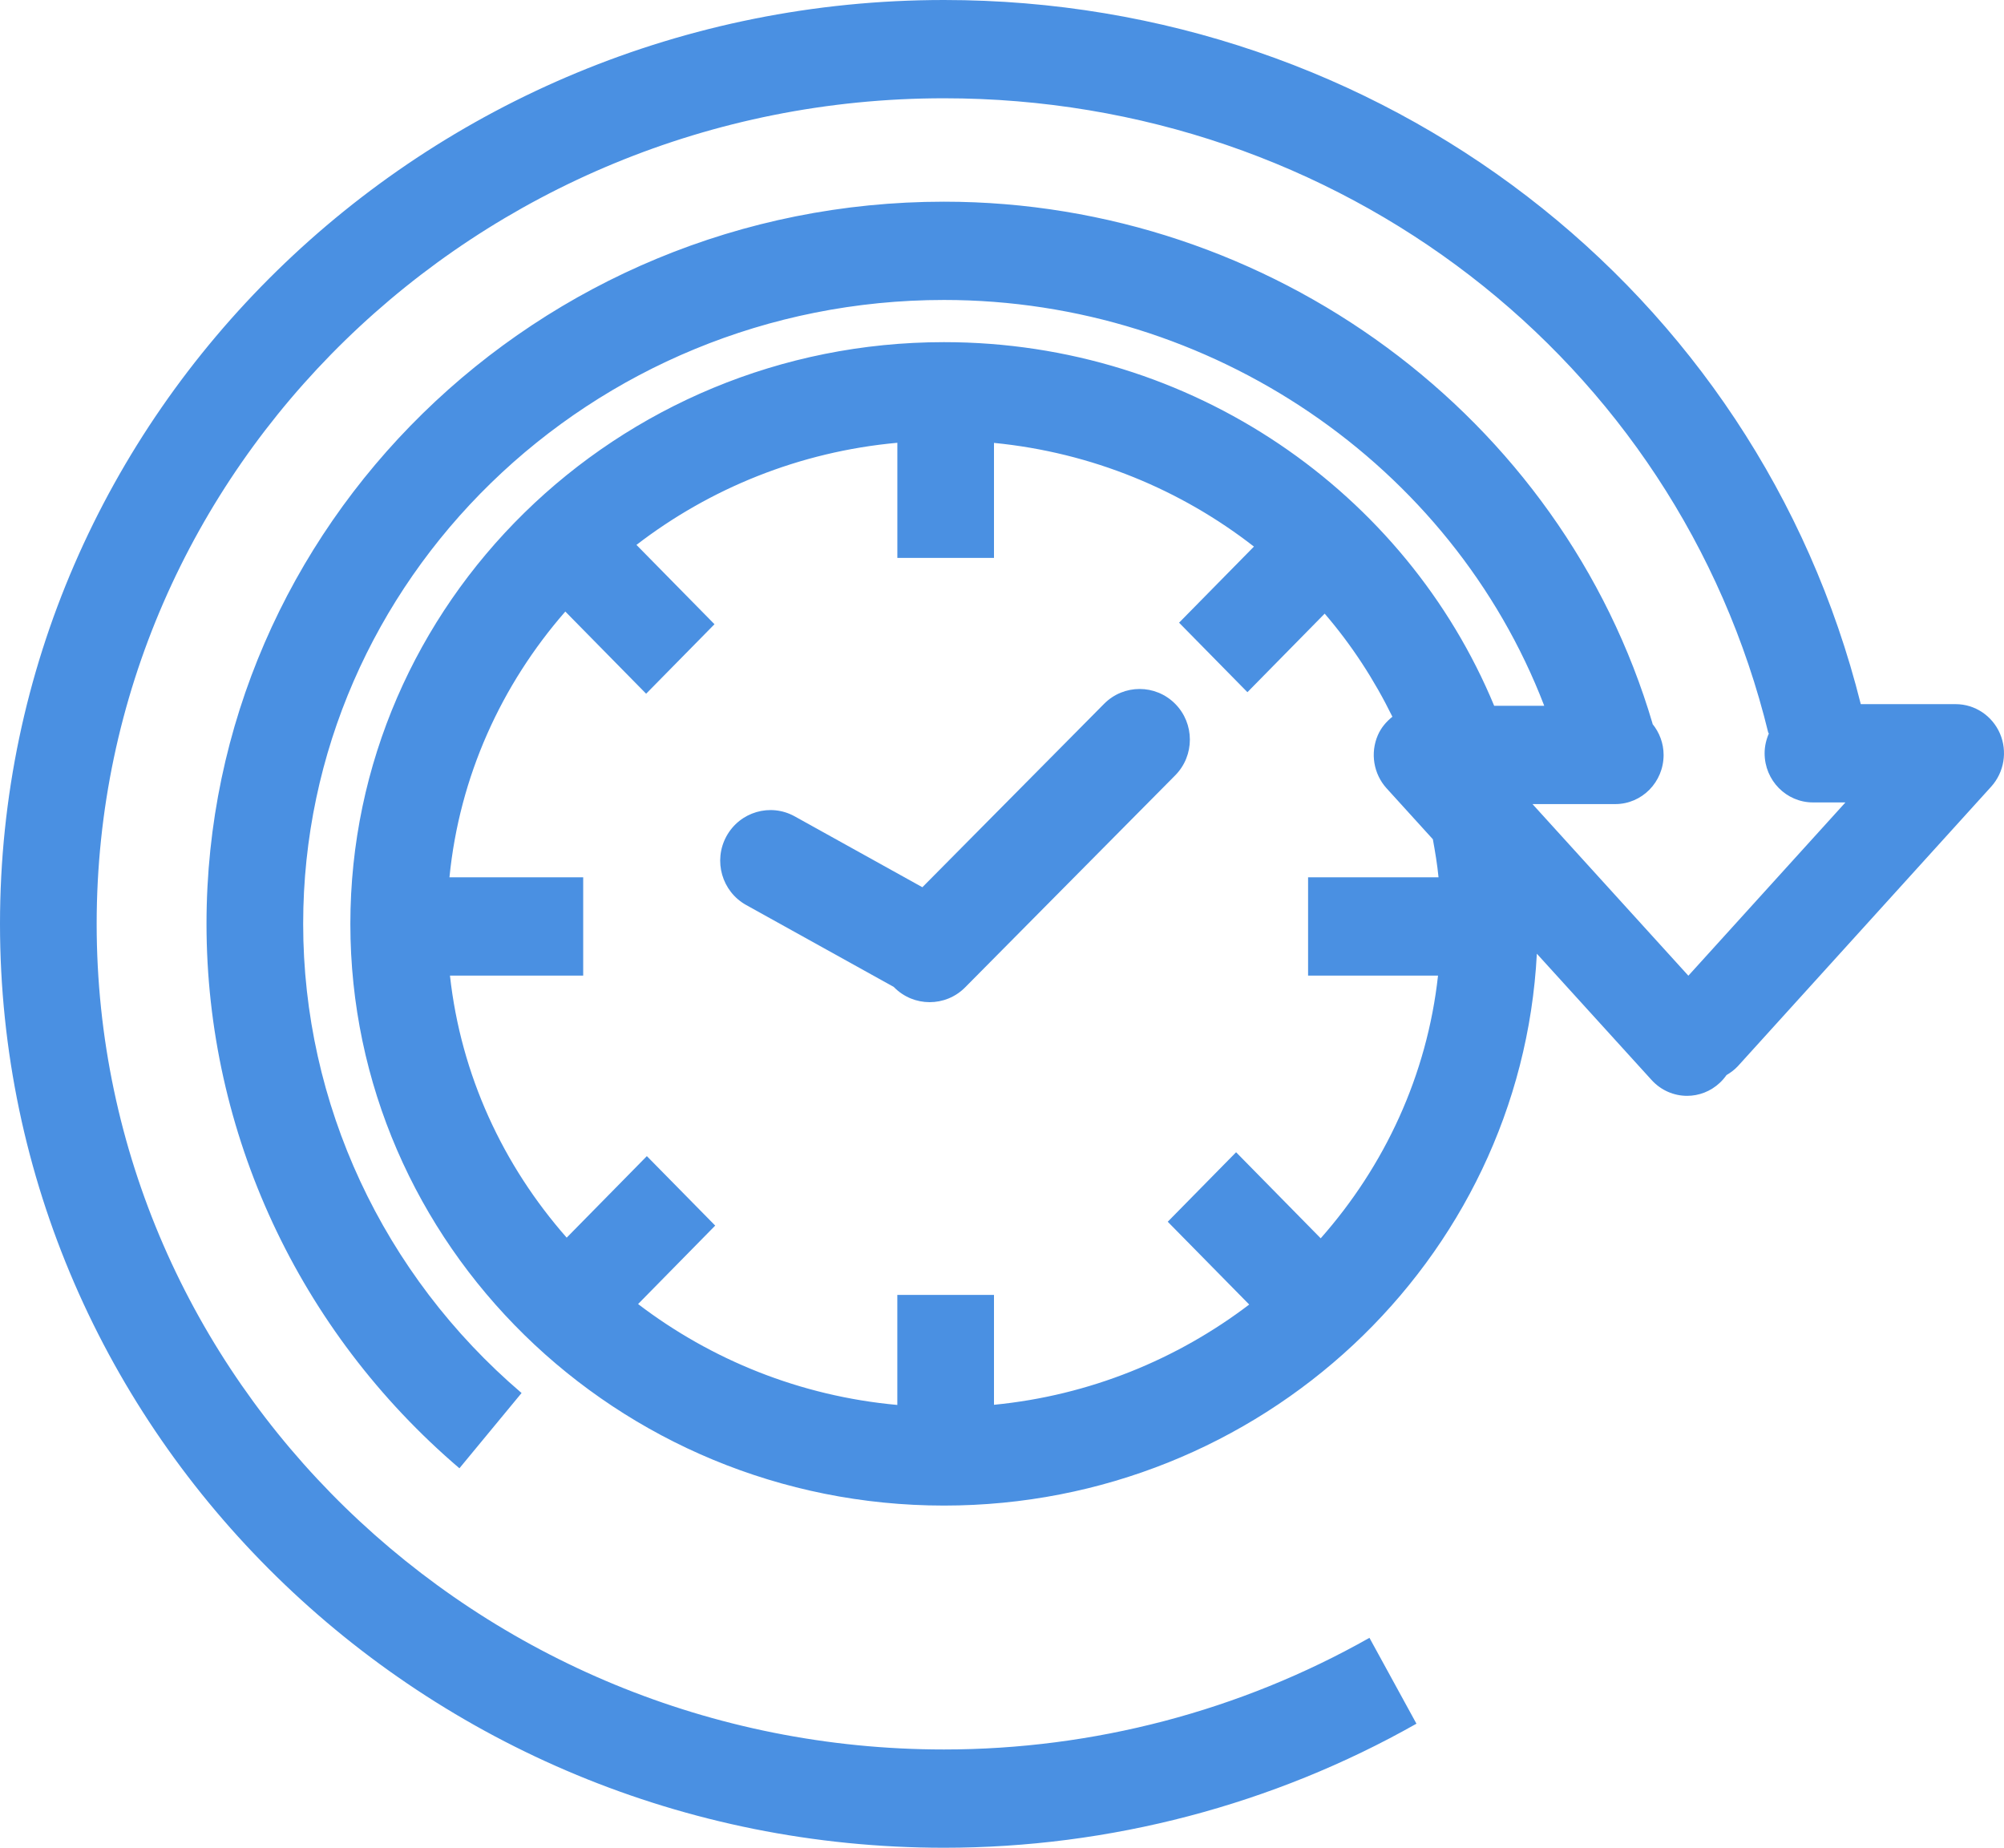 <?xml version="1.0" encoding="UTF-8"?>
<svg width="64px" height="59px" viewBox="0 0 64 59" version="1.1" xmlns="http://www.w3.org/2000/svg" xmlns:xlink="http://www.w3.org/1999/xlink">
    <!-- Generator: Sketch 47.1 (45422) - http://www.bohemiancoding.com/sketch -->
    <title>Group</title>
    <desc>Created with Sketch.</desc>
    <defs></defs>
    <g id="Rediseño-de-Home" stroke="none" stroke-width="1" fill="none" fill-rule="evenodd">
        <g id="somos-Desktop" transform="translate(-574, -508)" fill-rule="nonzero" fill="#4A90E2">
            <g id="Group-4" transform="translate(167, 505)">
                <g id="Group" transform="translate(407, 3)">
                    <path d="M35.26,22.474 L29.457,28.33 L25.38,26.067 C24.602,25.636 23.629,25.921 23.2,26.702 C22.772,27.484 23.054,28.467 23.83,28.898 L28.544,31.514 C28.549,31.518 28.552,31.523 28.556,31.527 C28.869,31.842 29.279,32 29.689,32 C30.101,32 30.512,31.842 30.825,31.525 L37.532,24.757 C38.157,24.126 38.156,23.102 37.529,22.472 C36.901,21.841 35.885,21.843 35.26,22.474 Z" id="Shape"></path>
                    <path d="M63.871,23.423 C63.624,22.852 63.069,22.484 62.457,22.484 L59.426,22.484 C56.113,9.237 44.101,0 30.148,0 C13.524,0 0,13.234 0,29.5 C0,45.766 13.524,59 30.148,59 C35.438,59 40.656,57.63 45.236,55.039 L43.735,52.297 C39.612,54.629 34.914,55.862 30.148,55.862 C15.226,55.862 3.087,44.035 3.087,29.5 C3.087,14.964 15.226,3.138 30.148,3.138 C42.741,3.138 53.567,11.475 56.476,23.413 L56.496,23.408 C56.409,23.605 56.355,23.822 56.355,24.053 C56.355,24.919 57.047,25.622 57.899,25.622 L58.936,25.622 L53.92,31.155 L48.942,25.675 L51.586,25.675 C52.438,25.675 53.129,24.972 53.129,24.106 C53.129,23.728 52.992,23.384 52.772,23.113 L52.778,23.111 C49.887,13.296 40.582,6.44 30.148,6.44 C17.16,6.44 6.595,16.785 6.595,29.5 C6.595,36.166 9.539,42.503 14.672,46.883 L16.657,44.48 C12.224,40.697 9.682,35.237 9.682,29.5 C9.682,18.515 18.863,9.578 30.148,9.578 C38.693,9.578 46.357,14.835 49.317,22.536 L47.718,22.536 C44.9,15.736 38.089,10.925 30.148,10.925 C19.694,10.925 11.189,19.258 11.189,29.5 C11.189,39.741 19.694,48.074 30.148,48.074 C40.276,48.074 48.572,40.254 49.081,30.453 L52.745,34.485 C53.049,34.82 53.464,34.991 53.88,34.991 C54.253,34.991 54.629,34.852 54.925,34.574 C55.006,34.498 55.076,34.415 55.138,34.328 C55.269,34.25 55.395,34.159 55.504,34.04 L63.591,25.118 C64.006,24.658 64.116,23.993 63.871,23.423 Z M45.941,28.013 L41.775,28.013 L41.775,31.151 L45.925,31.151 C45.575,34.338 44.218,37.231 42.178,39.54 L39.476,36.792 L37.293,39.011 L39.895,41.655 C37.596,43.403 34.8,44.558 31.744,44.856 L31.744,41.348 L28.657,41.348 L28.657,44.861 C25.549,44.579 22.706,43.415 20.378,41.639 L22.841,39.134 L20.658,36.916 L18.098,39.519 C16.068,37.214 14.719,34.328 14.37,31.151 L18.625,31.151 L18.625,28.013 L14.354,28.013 C14.672,24.793 16.013,21.864 18.054,19.527 L20.635,22.151 L22.818,19.932 L20.326,17.399 C22.664,15.6 25.527,14.423 28.658,14.138 L28.658,17.815 L31.744,17.815 L31.744,14.142 C34.867,14.448 37.721,15.642 40.046,17.453 L37.655,19.883 L39.838,22.102 L42.305,19.594 C43.164,20.592 43.886,21.7 44.468,22.886 C44.273,23.042 44.106,23.236 44.002,23.477 C43.756,24.048 43.866,24.712 44.282,25.171 L45.76,26.798 C45.833,27.198 45.901,27.602 45.941,28.013 Z" id="Shape"></path>
                </g>
            </g>
        </g>
    </g>
</svg>